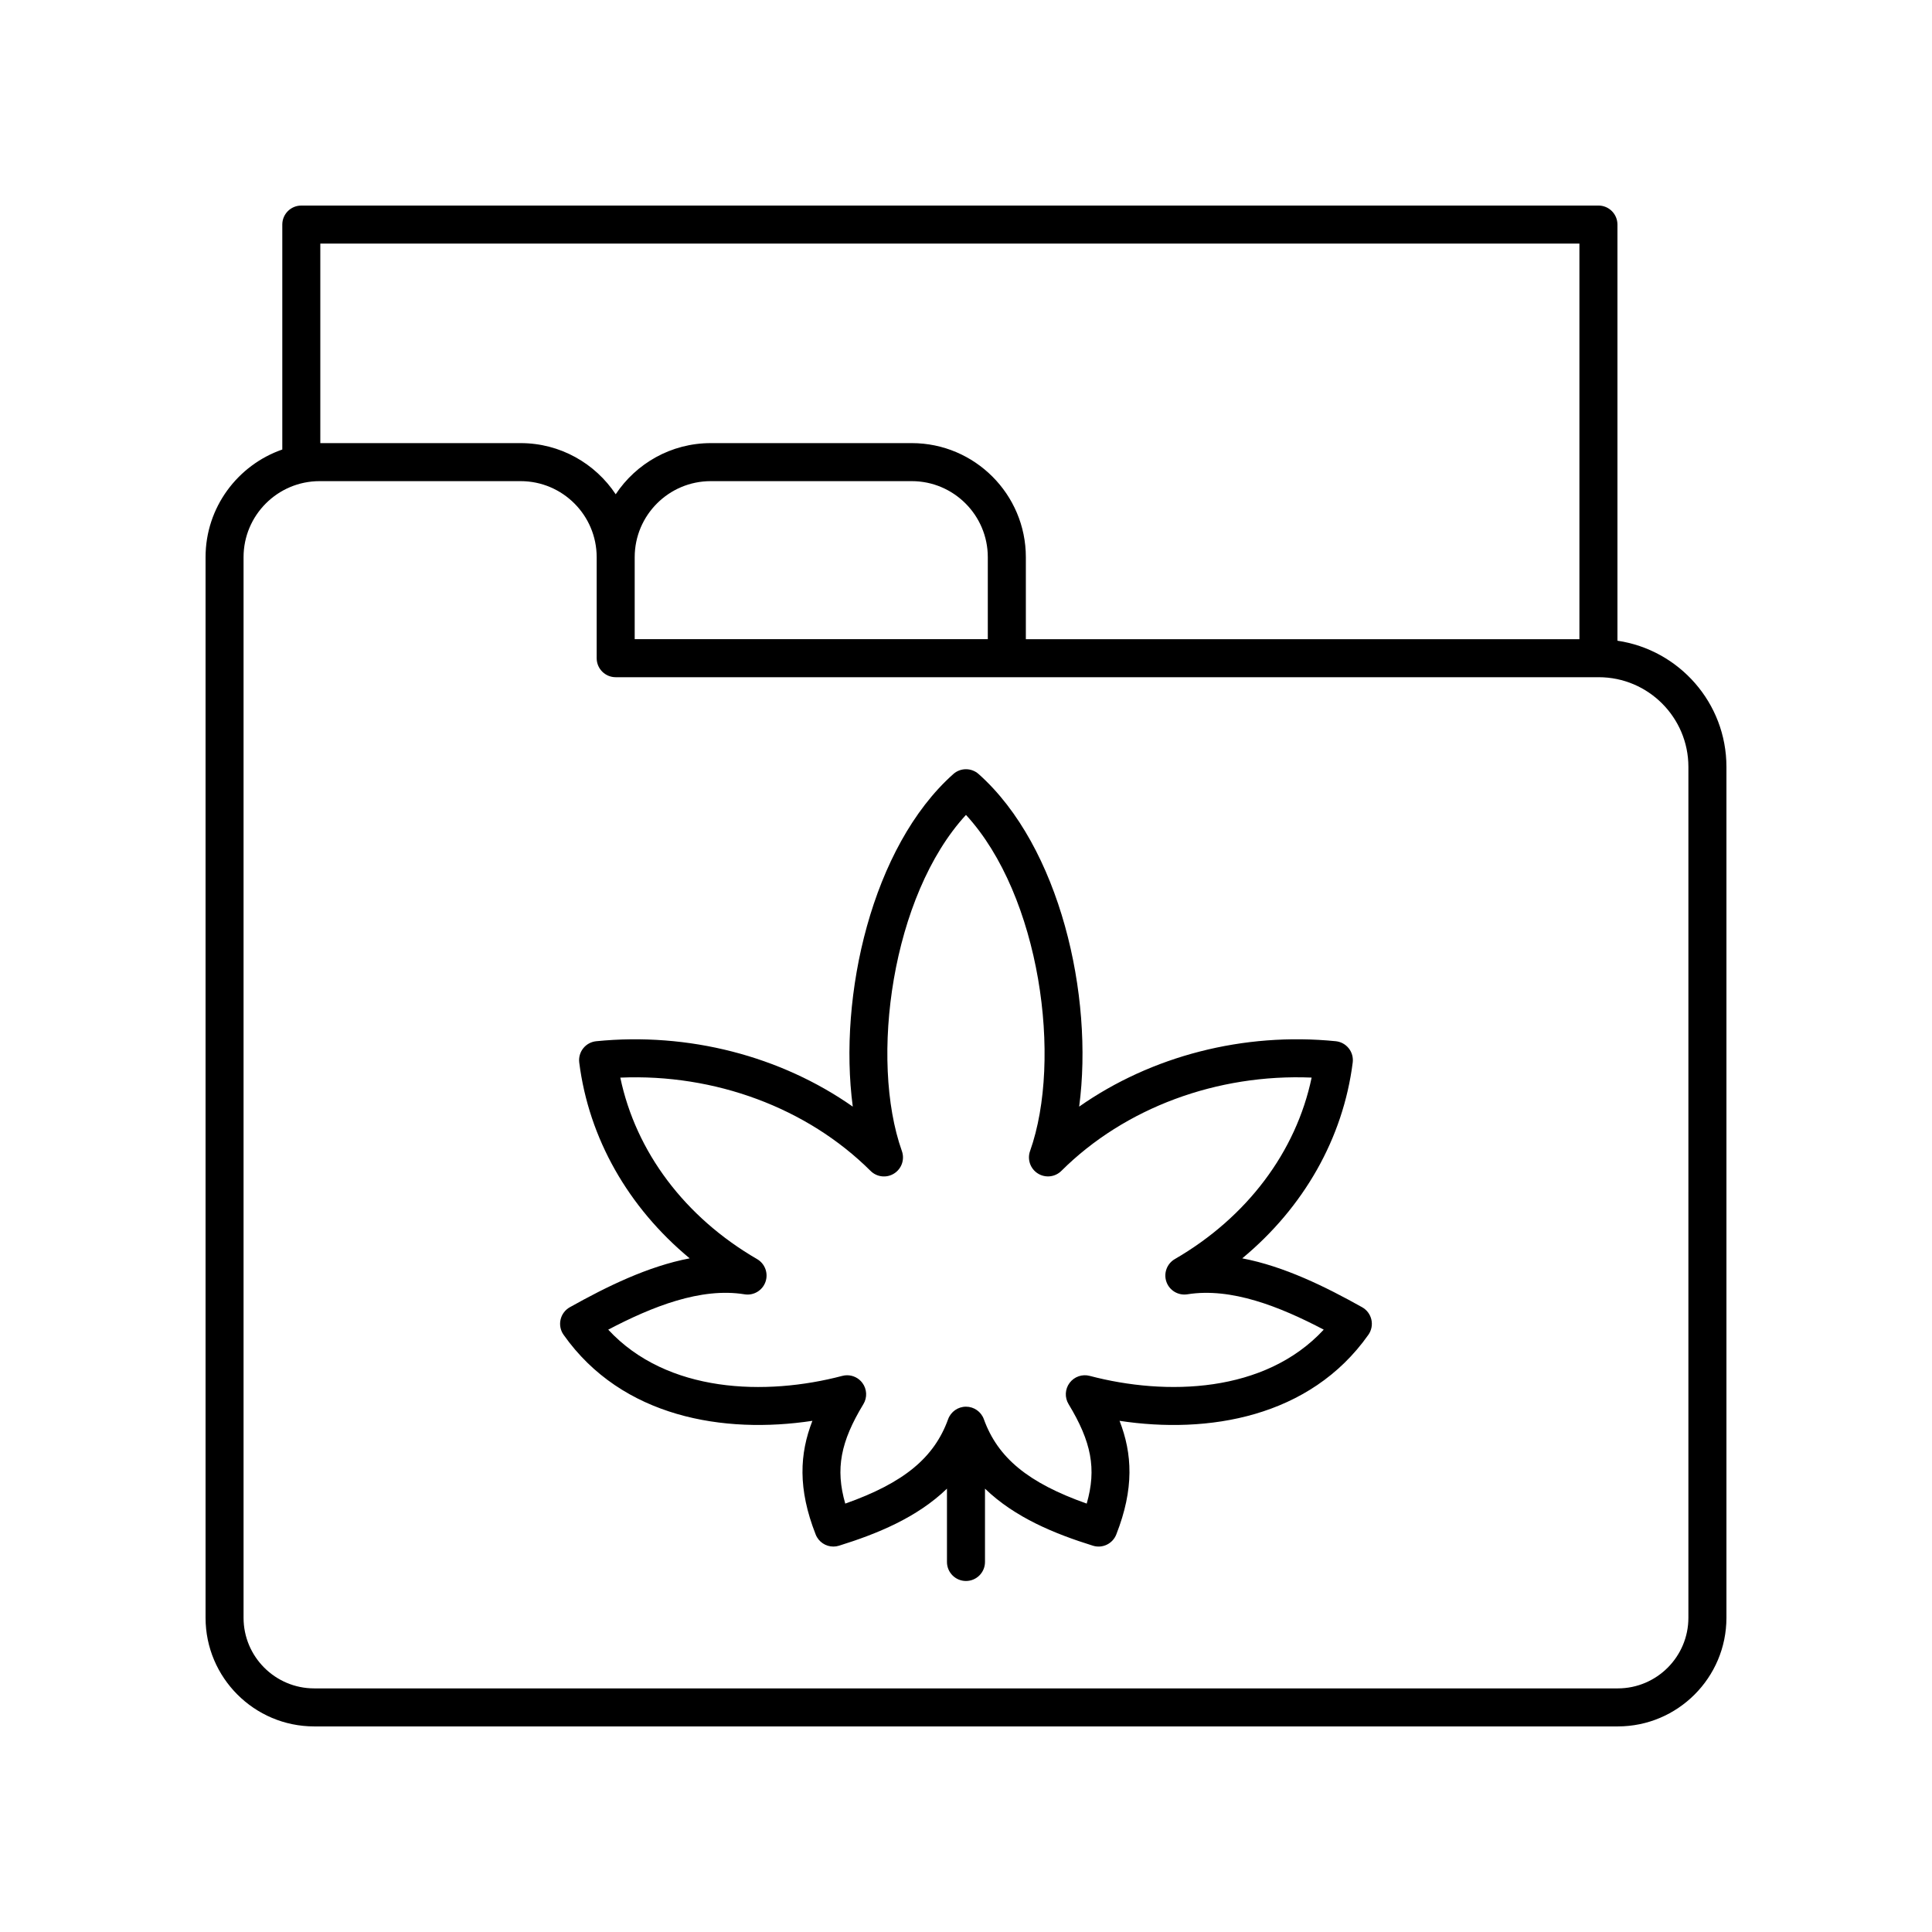 <?xml version="1.0" encoding="UTF-8"?>
<!-- Uploaded to: ICON Repo, www.svgrepo.com, Generator: ICON Repo Mixer Tools -->
<svg fill="#000000" width="800px" height="800px" version="1.1" viewBox="144 144 512 512" xmlns="http://www.w3.org/2000/svg">
 <g>
  <path d="m572.64 313.8v-110.29c0-2.781-2.254-5.039-5.039-5.039l-343.75 0.004c-2.781 0-5.039 2.254-5.039 5.039v59.613c-11.82 4.109-20.336 15.328-20.336 28.531v281.07c0 15.871 12.914 28.789 28.789 28.789h345.47c15.871 0 28.789-12.918 28.789-28.789v-225.5c0-16.973-12.57-31.023-28.879-33.434zm-10.078-105.25v104.84h-146.7v-21.73c0-16.668-13.559-30.23-30.23-30.23h-53.273c-10.508 0-19.773 5.394-25.191 13.555-5.418-8.16-14.684-13.555-25.191-13.555h-53.09v-52.879zm-250.36 83.109c0-11.113 9.039-20.152 20.152-20.152h53.273c11.113 0 20.152 9.039 20.152 20.152v21.73h-93.578zm279.24 281.07c0 10.316-8.395 18.711-18.711 18.711h-345.47c-10.32 0-18.715-8.395-18.715-18.711v-281.07c0-11.113 9.039-20.152 20.152-20.152h53.277c11.113 0 20.152 9.039 20.152 20.152v26.77c0 2.781 2.254 5.039 5.039 5.039h260.52c13.098 0 23.758 10.656 23.758 23.762z"/>
  <path d="m504.98 490.43c-9.758-5.461-20.672-10.84-31.77-12.957 16.281-13.5 26.727-31.789 29.273-51.898 0.168-1.348-0.211-2.707-1.059-3.769-0.848-1.062-2.086-1.738-3.438-1.875-24.434-2.445-48.887 3.93-67.996 17.336 3.898-29.359-5.074-68.934-26.648-88.141-1.91-1.699-4.793-1.699-6.699 0-21.574 19.211-30.547 58.785-26.648 88.141-19.105-13.402-43.559-19.773-67.992-17.332-1.352 0.137-2.594 0.812-3.438 1.875-0.848 1.062-1.227 2.422-1.059 3.769 2.543 20.105 12.984 38.395 29.266 51.895-11.098 2.117-22.004 7.496-31.762 12.957-1.246 0.695-2.137 1.891-2.453 3.281s-0.027 2.856 0.797 4.019c15.5 21.965 42.578 26.348 65.941 22.801-3.391 8.707-3.902 17.988 0.871 30.129 0.773 1.973 2.668 3.195 4.688 3.195 0.496 0 1-0.074 1.5-0.23 10.09-3.141 20.664-7.445 28.602-15.121v19.434c0 2.781 2.254 5.039 5.039 5.039 2.781 0 5.039-2.254 5.039-5.039v-19.434c7.938 7.676 18.512 11.98 28.602 15.121 2.523 0.789 5.219-0.508 6.188-2.965 4.773-12.141 4.262-21.422 0.871-30.129 23.359 3.559 50.441-0.836 65.941-22.801 0.824-1.168 1.113-2.629 0.797-4.019s-1.207-2.586-2.453-3.281zm-72.203 18.191c-1.977-0.527-4.09 0.211-5.32 1.855-1.23 1.645-1.34 3.871-0.277 5.625 6.035 9.965 7.469 17.133 4.809 26.367-15.543-5.496-23.57-12.156-27.258-22.363-0.719-1.992-2.613-3.32-4.734-3.32s-4.016 1.332-4.738 3.324c-3.688 10.203-11.715 16.863-27.258 22.363-2.66-9.234-1.23-16.406 4.809-26.367 1.062-1.758 0.953-3.984-0.277-5.625-0.965-1.293-2.469-2.023-4.035-2.023-0.43 0-0.859 0.055-1.285 0.168-20.293 5.344-46.41 4.602-62.027-12.254 11.676-6.125 24.547-11.242 36.117-9.367 2.41 0.395 4.734-0.992 5.551-3.277 0.816-2.289-0.117-4.832-2.219-6.055-19.145-11.102-32.125-28.422-36.246-48.09 25.02-1.07 49.504 7.984 66.32 24.719 1.668 1.664 4.266 1.949 6.25 0.684 1.988-1.258 2.84-3.723 2.051-5.941-8.609-24.242-2.723-67.676 16.984-89.086 19.703 21.41 25.59 64.84 16.984 89.078-0.789 2.215 0.062 4.684 2.051 5.941 2 1.266 4.586 0.973 6.25-0.684 16.812-16.734 41.305-25.766 66.32-24.719-4.125 19.676-17.109 36.996-36.258 48.098-2.102 1.219-3.035 3.766-2.219 6.055 0.82 2.289 3.148 3.656 5.551 3.277 11.598-1.859 24.457 3.238 36.133 9.367-15.609 16.852-41.734 17.594-62.027 12.25z"/>
 </g>
</svg>